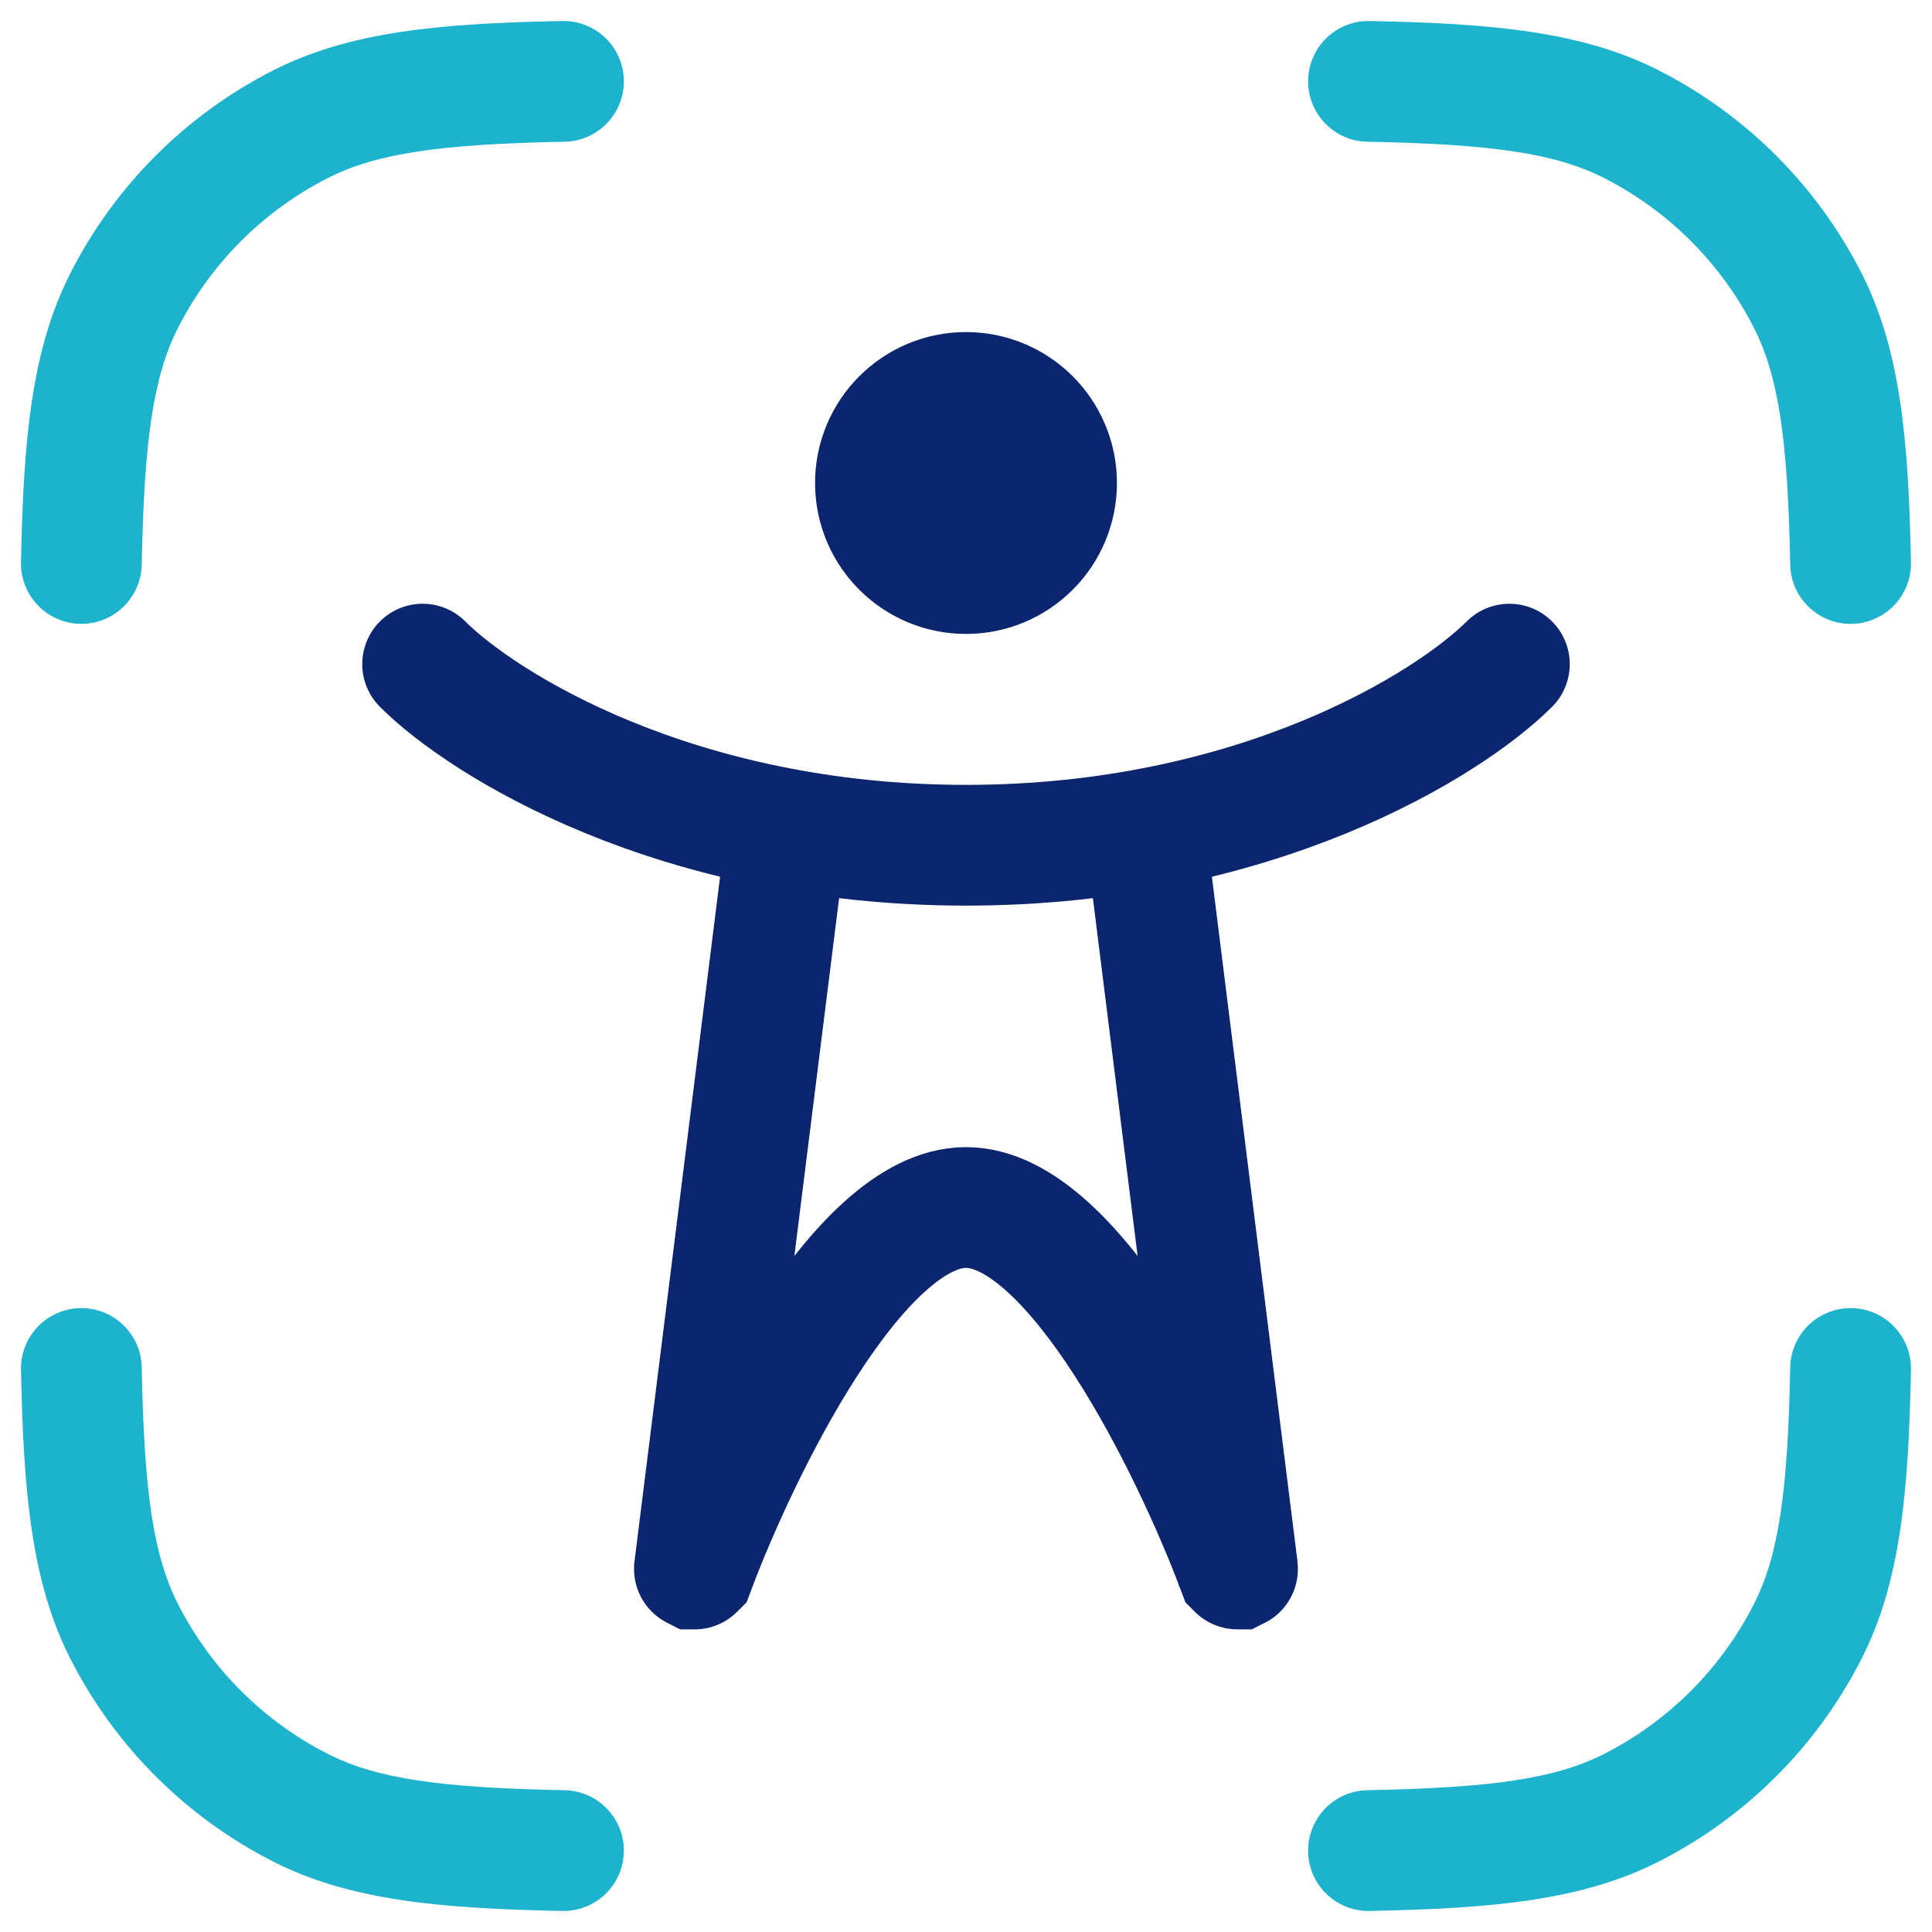 <svg width="64" height="64" viewBox="0 0 64 64" fill="none" xmlns="http://www.w3.org/2000/svg">
<path d="M9.946 59.879L10.854 58.097L9.946 59.879ZM4.119 54.052L5.901 53.144H5.901L4.119 54.052ZM59.879 54.052L58.097 53.144V53.144L59.879 54.052ZM54.052 59.879L53.144 58.097H53.144L54.052 59.879ZM54.052 4.119L53.144 5.901V5.901L54.052 4.119ZM59.879 9.946L58.097 10.854V10.854L59.879 9.946ZM9.946 4.119L10.854 5.901V5.901L9.946 4.119ZM4.119 9.946L5.901 10.854H5.901L4.119 9.946ZM18.704 4.695C19.809 4.674 20.687 3.761 20.666 2.657C20.645 1.553 19.732 0.675 18.628 0.696L18.704 4.695ZM0.696 18.628C0.675 19.732 1.553 20.644 2.657 20.666C3.761 20.687 4.674 19.808 4.695 18.704L0.696 18.628ZM4.695 45.294C4.674 44.19 3.761 43.312 2.657 43.333C1.553 43.354 0.675 44.266 0.696 45.371L4.695 45.294ZM18.628 63.303C19.732 63.324 20.645 62.446 20.666 61.341C20.687 60.237 19.809 59.325 18.704 59.303L18.628 63.303ZM45.294 59.303C44.19 59.325 43.312 60.237 43.333 61.341C43.354 62.446 44.266 63.324 45.37 63.303L45.294 59.303ZM63.303 45.371C63.324 44.266 62.446 43.354 61.341 43.333C60.237 43.312 59.325 44.19 59.303 45.294L63.303 45.371ZM59.303 18.704C59.325 19.808 60.237 20.687 61.341 20.666C62.446 20.644 63.324 19.732 63.303 18.628L59.303 18.704ZM45.37 0.696C44.266 0.675 43.354 1.553 43.333 2.657C43.312 3.761 44.19 4.674 45.294 4.695L45.37 0.696ZM10.854 58.097C8.721 57.011 6.988 55.277 5.901 53.144L2.337 54.96C3.807 57.846 6.153 60.191 9.038 61.661L10.854 58.097ZM58.097 53.144C57.011 55.277 55.277 57.011 53.144 58.097L54.96 61.661C57.846 60.191 60.191 57.846 61.661 54.96L58.097 53.144ZM53.144 5.901C55.277 6.988 57.011 8.721 58.097 10.854L61.661 9.038C60.191 6.153 57.846 3.807 54.96 2.337L53.144 5.901ZM9.038 2.337C6.153 3.807 3.807 6.153 2.337 9.038L5.901 10.854C6.988 8.721 8.721 6.988 10.854 5.901L9.038 2.337ZM18.628 0.696C14.531 0.774 11.565 1.05 9.038 2.337L10.854 5.901C12.476 5.074 14.592 4.774 18.704 4.695L18.628 0.696ZM4.695 18.704C4.774 14.592 5.075 12.476 5.901 10.854L2.337 9.038C1.05 11.565 0.774 14.531 0.696 18.628L4.695 18.704ZM0.696 45.371C0.774 49.468 1.05 52.434 2.337 54.96L5.901 53.144C5.075 51.522 4.774 49.407 4.695 45.294L0.696 45.371ZM18.704 59.303C14.592 59.225 12.476 58.924 10.854 58.097L9.038 61.661C11.565 62.949 14.531 63.224 18.628 63.303L18.704 59.303ZM45.37 63.303C49.467 63.224 52.434 62.949 54.96 61.661L53.144 58.097C51.522 58.924 49.407 59.225 45.294 59.303L45.37 63.303ZM59.303 45.294C59.225 49.407 58.924 51.522 58.097 53.144L61.661 54.96C62.949 52.434 63.224 49.468 63.303 45.371L59.303 45.294ZM63.303 18.628C63.224 14.531 62.949 11.565 61.661 9.038L58.097 10.854C58.924 12.476 59.225 14.592 59.303 18.704L63.303 18.628ZM45.294 4.695C49.407 4.774 51.522 5.074 53.144 5.901L54.96 2.337C52.434 1.05 49.467 0.774 45.37 0.696L45.294 4.695Z" fill="#1DB3CD"/>
<path d="M30.874 14.875H33.124M30.874 17.125H33.124M14 22C16 24 22.4 28 32 28C41.6 28 48 24 50 22M26 28L23.003 51.972C23.003 51.974 23.004 51.975 23.006 51.976V51.976C23.007 51.976 23.009 51.975 23.01 51.974C24.517 47.965 28.408 40 32 40C35.592 40 39.483 47.965 40.99 51.974C40.991 51.975 40.993 51.976 40.994 51.976V51.976C40.996 51.975 40.997 51.974 40.996 51.972L38 28M35 16C35 17.657 33.657 19 32 19C30.343 19 29 17.657 29 16C29 14.343 30.343 13 32 13C33.657 13 35 14.343 35 16Z" stroke="#0B266E" stroke-width="4" stroke-linecap="round"/>
</svg>
